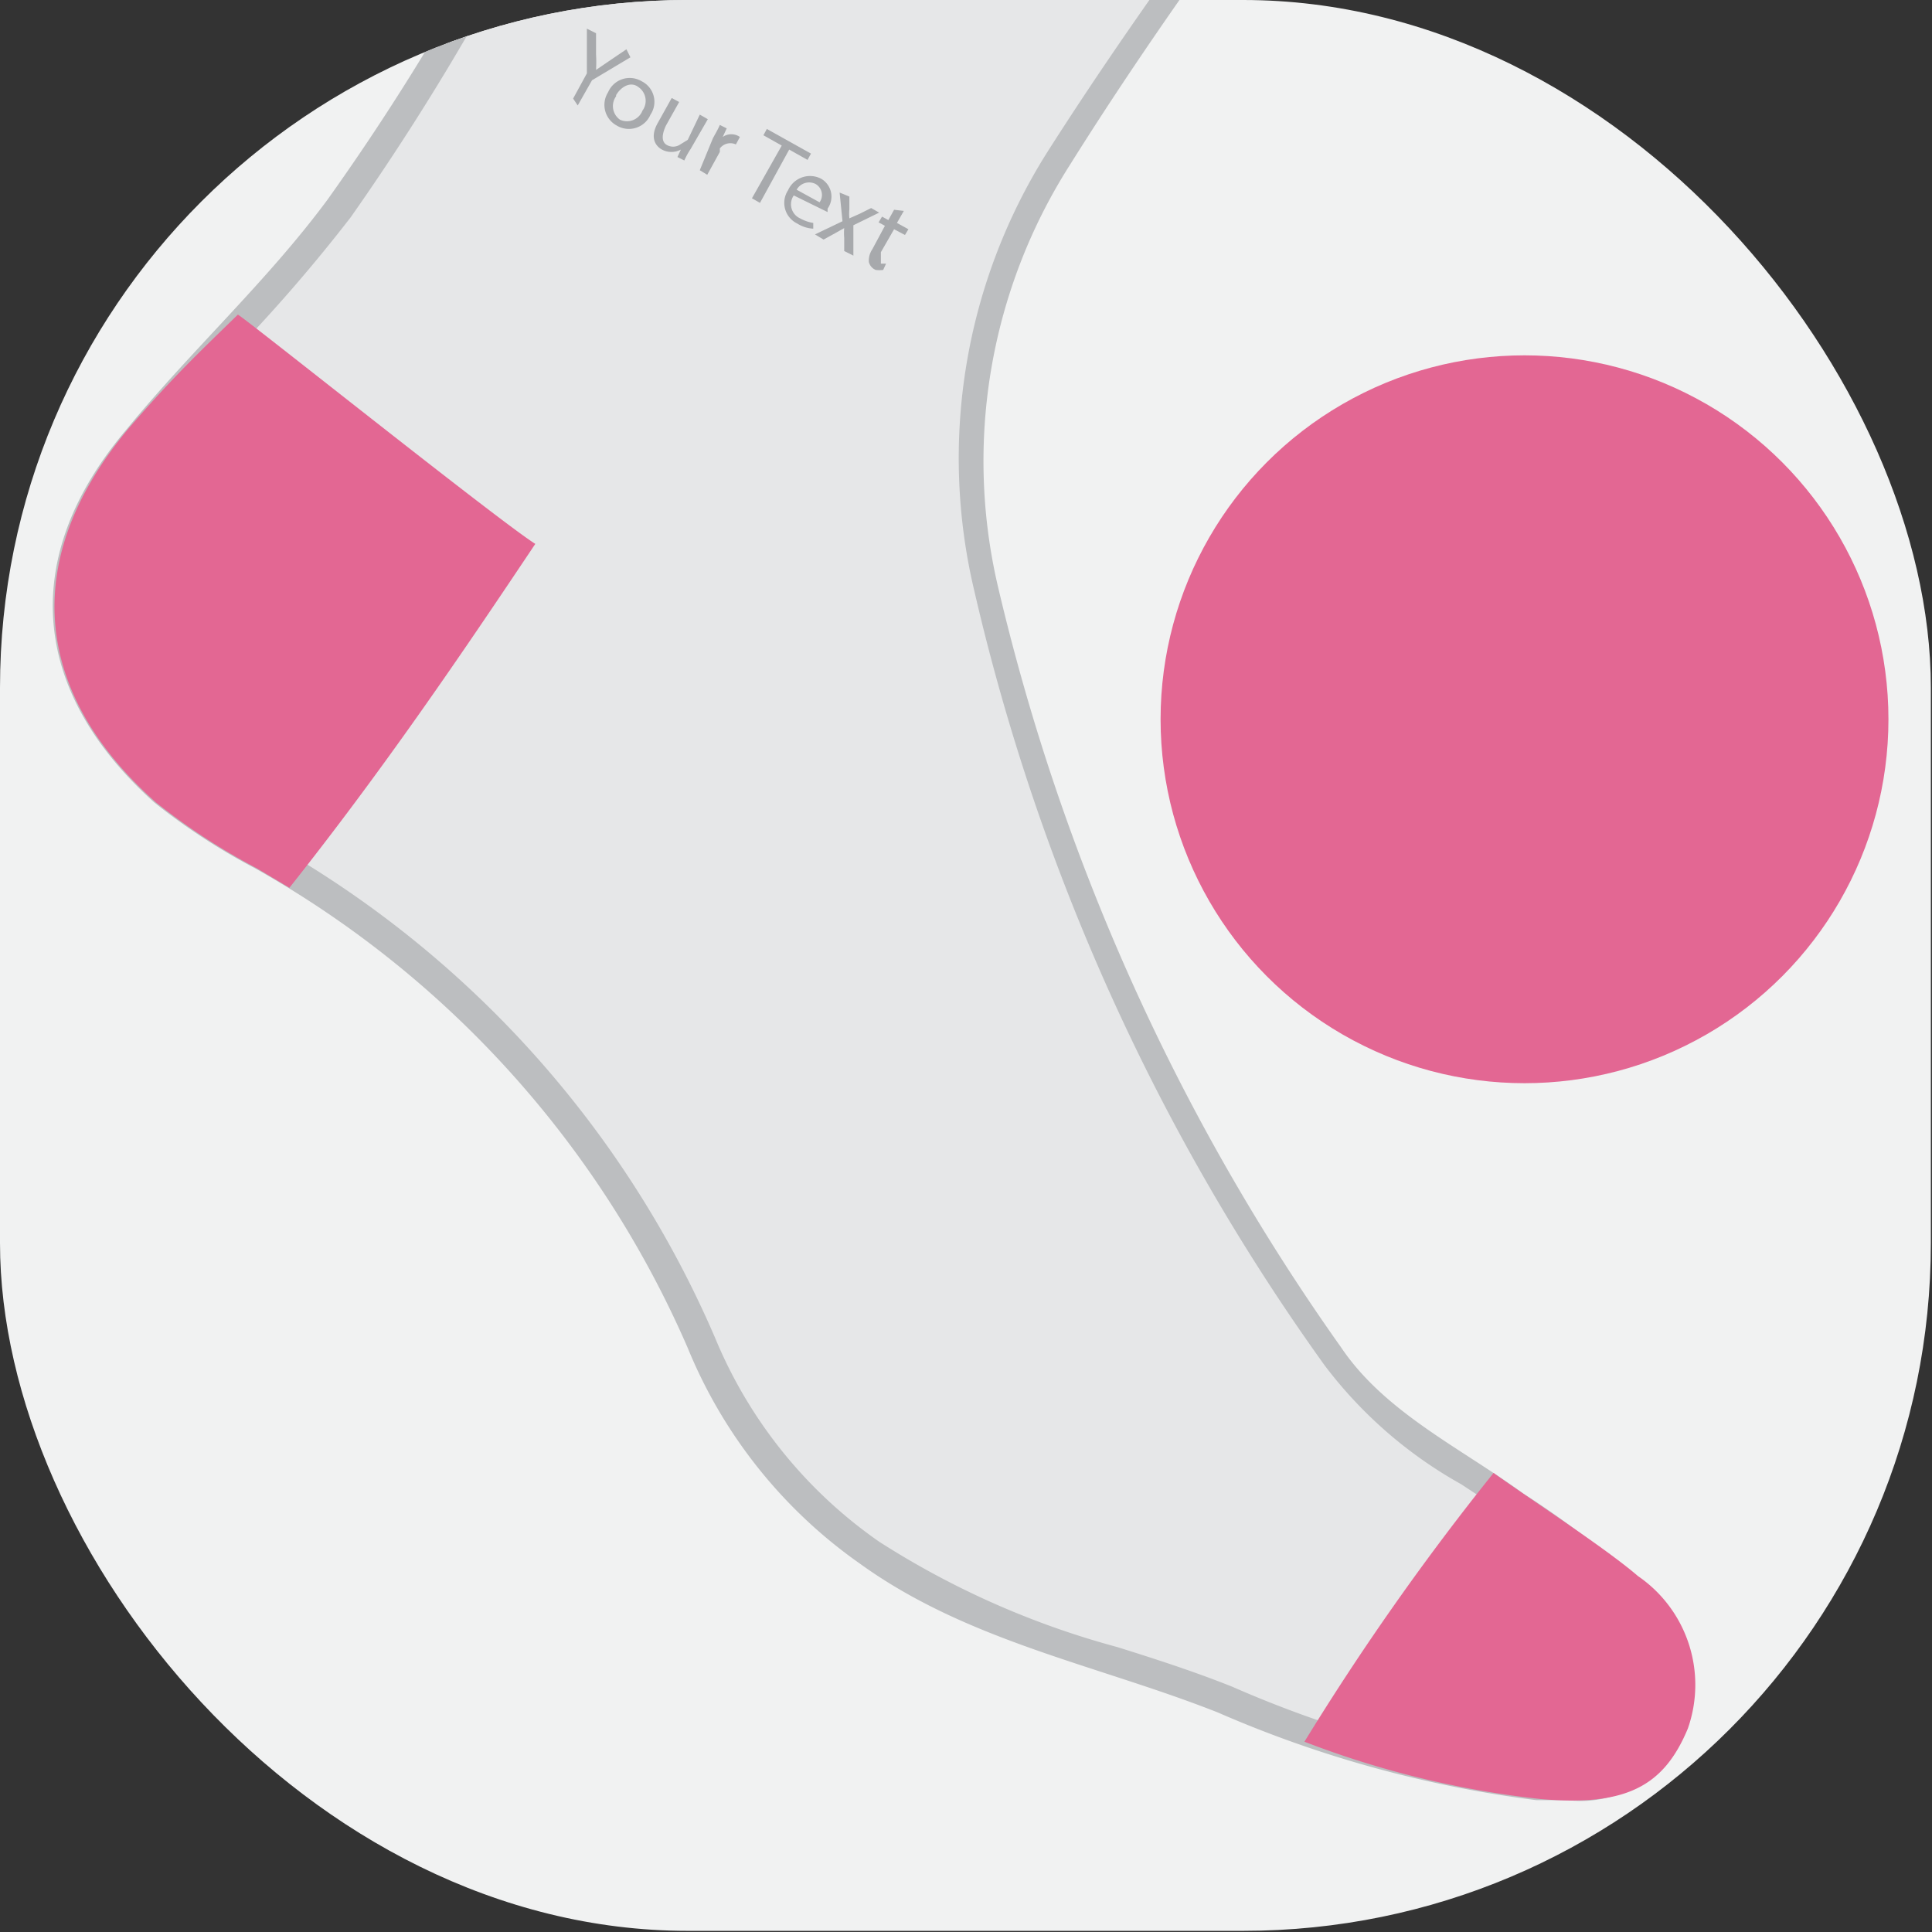 <?xml version="1.0" encoding="UTF-8"?> <svg xmlns="http://www.w3.org/2000/svg" xmlns:xlink="http://www.w3.org/1999/xlink" id="katman_1" data-name="katman 1" viewBox="0 0 33.71 33.71"><rect x="0" y="0" width="33.71" height="33.71" fill="#333333" stroke="none"/><defs><style>.cls-1{fill:none;}.cls-2{clip-path:url(#clip-path);}.cls-3{fill:#afb0b5;}.cls-4{fill:#f1f2f2;}.cls-5{clip-path:url(#clip-path-2);}.cls-6{fill:#e6e7e8;}.cls-7{fill:#bcbec0;}.cls-8{fill:#e36793;}.cls-9{fill:#a7a9ac;}</style><clipPath id="clip-path"><rect class="cls-1" y="53.34" width="33.69" height="33.69" rx="12" ry="12"></rect></clipPath><clipPath id="clip-path-2"><rect class="cls-1" width="33.69" height="33.69" rx="12" ry="12"></rect></clipPath></defs><title>1Çalışma Yüzeyi 137 kopya 291</title><g class="cls-2"><path class="cls-3" d="M35.23,8.16c-.2.45-.4.89-.61,1.34A23.29,23.29,0,0,1,32.05,14c-2.4,3.13-5.66,5.54-8.18,8.57A112.79,112.79,0,0,0,16,33.74c.13.11.26.22.38.34,1-1,3.88-6.5,8.26-11.37C26.7,20.39,31,16.57,32.7,14a41.9,41.9,0,0,0,3-5.54Z"></path><path class="cls-3" d="M48.3,15.43l-.49-.28a17.19,17.19,0,0,0-1.94,3.46,12.38,12.38,0,0,1-2.79,4.12,42.6,42.6,0,0,0-3.85,4.21c-2,2.71-4.06,5.38-6,8.13a59.46,59.46,0,0,0-3.76,5.42l.32.22c1.66-2.26,3.3-4.53,5-6.78,2.11-2.83,4-5.81,6.43-8.43,1.71-1.86,3.68-3.49,4.76-5.89A29.54,29.54,0,0,1,48.3,15.43Z"></path></g><rect class="cls-4" width="33.69" height="33.69" rx="12" ry="12"></rect><g class="cls-5"><path class="cls-6" d="M27.43,31.19l-.53,0a19.93,19.93,0,0,1-5.49-1.53c-.64-.25-1.31-.47-2-.68a14.78,14.78,0,0,1-4.22-1.88,8.22,8.22,0,0,1-3-3.66,17.88,17.88,0,0,0-7.69-8.5l-.42-.25a7.41,7.41,0,0,1-1.3-.88C.78,12,.62,9.76,2.4,7.63c.47-.56,1-1.09,1.46-1.63A26.17,26.17,0,0,0,5.92,3.64a43.7,43.7,0,0,0,5-9.3c.82-2,1.47-4,2.09-6,.48-1.51,1-3.07,1.53-4.58.09-.24.17-.49.25-.73A5.12,5.12,0,0,1,16-19.3l.39.2a11,11,0,0,0,2.52,1.88l.18.11A40.9,40.9,0,0,0,29.39-12.6l.09.07a8.56,8.56,0,0,1-1.43,2.2c-.23.28-.45.56-.67.85-.95,1.31-1.92,2.6-2.9,3.89-2,2.69-4.14,5.47-6,8.38a9.81,9.81,0,0,0-1.29,7.47,37.39,37.39,0,0,0,6.07,13.42,7.76,7.76,0,0,0,2.35,2l.89.59.48.34a11.34,11.34,0,0,1,1.4,1.08c.9.86,1.14,1.57.81,2.38A1.64,1.64,0,0,1,27.43,31.19Z"></path><path class="cls-7" d="M16.06-19l.14.07A12.21,12.21,0,0,0,18.8-17l.17.11a41.46,41.46,0,0,0,10.19,4.48,9.47,9.47,0,0,1-1.31,1.92c-.23.29-.45.57-.67.87-.95,1.3-1.94,2.62-2.91,3.89-2,2.68-4.14,5.47-6,8.39A10,10,0,0,0,17,10.31a37.71,37.71,0,0,0,6.11,13.51A7.66,7.66,0,0,0,25.5,25.9c.3.2.6.39.88.59l.49.34a11.42,11.42,0,0,1,1.36,1.06c.83.79,1.05,1.4.75,2.11s-.57.94-1.55.94l-.51,0a19.87,19.87,0,0,1-5.42-1.51c-.65-.26-1.33-.48-2-.69a14.86,14.86,0,0,1-4.16-1.84,8.1,8.1,0,0,1-2.86-3.55A18.14,18.14,0,0,0,4.71,14.7l-.43-.25A7.38,7.38,0,0,1,3,13.61C1,11.84.89,9.83,2.59,7.79c.46-.56,1-1.09,1.46-1.61A28.41,28.41,0,0,0,6.12,3.79a43.77,43.77,0,0,0,5-9.35c.82-2,1.47-4,2.1-6,.48-1.51,1-3.07,1.53-4.57.09-.24.17-.49.25-.74a5.24,5.24,0,0,1,1-2.07M16-19.6c-1,.84-1.25,2.11-1.67,3.24-1.3,3.5-2.19,7.15-3.62,10.6a42.33,42.33,0,0,1-5,9.25c-1.06,1.43-2.37,2.62-3.5,4C.33,9.71.52,12.05,2.69,14a11.08,11.08,0,0,0,1.76,1.15A17.66,17.66,0,0,1,12,23.52a8.55,8.55,0,0,0,3,3.76c1.88,1.36,4.15,1.77,6.25,2.6a20.23,20.23,0,0,0,5.56,1.53l.55,0a1.88,1.88,0,0,0,2-1.25,2.3,2.3,0,0,0-.87-2.66,15.91,15.91,0,0,0-1.91-1.44c-1.1-.8-2.42-1.42-3.18-2.55a37.87,37.87,0,0,1-6-13.33,9.61,9.61,0,0,1,1.26-7.29c2.68-4.28,5.9-8.17,8.87-12.25a13.48,13.48,0,0,0,2.19-3.29l-.32-.22a40.73,40.73,0,0,1-10.23-4.48,12.12,12.12,0,0,1-2.72-2L16-19.6Z"></path><path class="cls-8" d="M2.72,14a11.08,11.08,0,0,0,1.76,1.15l.57.34c1.65-2.08,3-4.07,4.29-6-.65-.41-5.14-4-5.19-4C3.39,6.23,3,6.6,2.24,7.48.36,9.73.55,12.07,2.72,14Z"></path><path class="cls-8" d="M26.06,25.7a45.47,45.47,0,0,0-3.3,4.69,16.31,16.31,0,0,0,4.12,1c1.49.13,2.15-.22,2.57-1.23a2.3,2.3,0,0,0-.87-2.66C28,27,26.67,26.14,26.06,25.7Z"></path><path class="cls-9" d="M10,1.72l.24-.44V.5l.16.08,0,.37a2.35,2.35,0,0,1,0,.27h0l.22-.15.31-.21L11,1l-.67.4-.25.44Z"></path><path class="cls-9" d="M11.35,2a.41.41,0,0,1-.59.19.41.41,0,0,1-.15-.58.41.41,0,0,1,.59-.19A.4.4,0,0,1,11.35,2Zm-.6-.32a.29.29,0,0,0,.07.41.29.29,0,0,0,.39-.16.29.29,0,0,0-.07-.41C11,1.41,10.83,1.52,10.75,1.66Z"></path><path class="cls-9" d="M12.05,2.6a1.36,1.36,0,0,0-.11.2l-.12-.06.06-.13h0a.35.35,0,0,1-.33,0c-.11-.06-.22-.21-.07-.47l.24-.43.13.07-.23.41c-.07.15-.08.27,0,.33a.22.22,0,0,0,.25,0L12,2.44,12.21,2l.14.08Z"></path><path class="cls-9" d="M12.44,2.41c.05-.09.09-.16.12-.23l.12.06-.07.15h0a.26.26,0,0,1,.3,0l0,0-.07.13,0,0a.23.23,0,0,0-.28.07l0,.06-.22.4-.13-.08Z"></path><path class="cls-9" d="M13.64,2.54l-.32-.18.06-.11.77.43-.06.11-.32-.18-.51.93-.14-.08Z"></path><path class="cls-9" d="M13.85,3.41a.27.27,0,0,0,.11.4.7.7,0,0,0,.23.08l0,.1a.58.58,0,0,1-.28-.09.4.4,0,0,1-.16-.58.42.42,0,0,1,.58-.2.36.36,0,0,1,.11.52l0,.06Zm.45.12a.22.22,0,0,0-.07-.32.25.25,0,0,0-.33.1Z"></path><path class="cls-9" d="M14.82,3.43l0,.22a.81.81,0,0,0,0,.16h0L15,3.73l.2-.1.14.08-.45.22,0,.53-.16-.08V4.15a1,1,0,0,1,0-.17h0l-.16.09-.2.11-.15-.09.48-.23-.05-.5Z"></path><path class="cls-9" d="M15.77,3.68l-.12.21.2.11-.06.1L15.6,4l-.23.4c0,.09,0,.16,0,.2l.09,0-.05.11a.55.55,0,0,1-.13,0,.2.2,0,0,1-.12-.14.35.35,0,0,1,.06-.22l.22-.41-.11-.06.06-.1.11.06.1-.18Z"></path></g><circle class="cls-8" cx="26.6" cy="12.55" r="6.35"></circle></svg> 